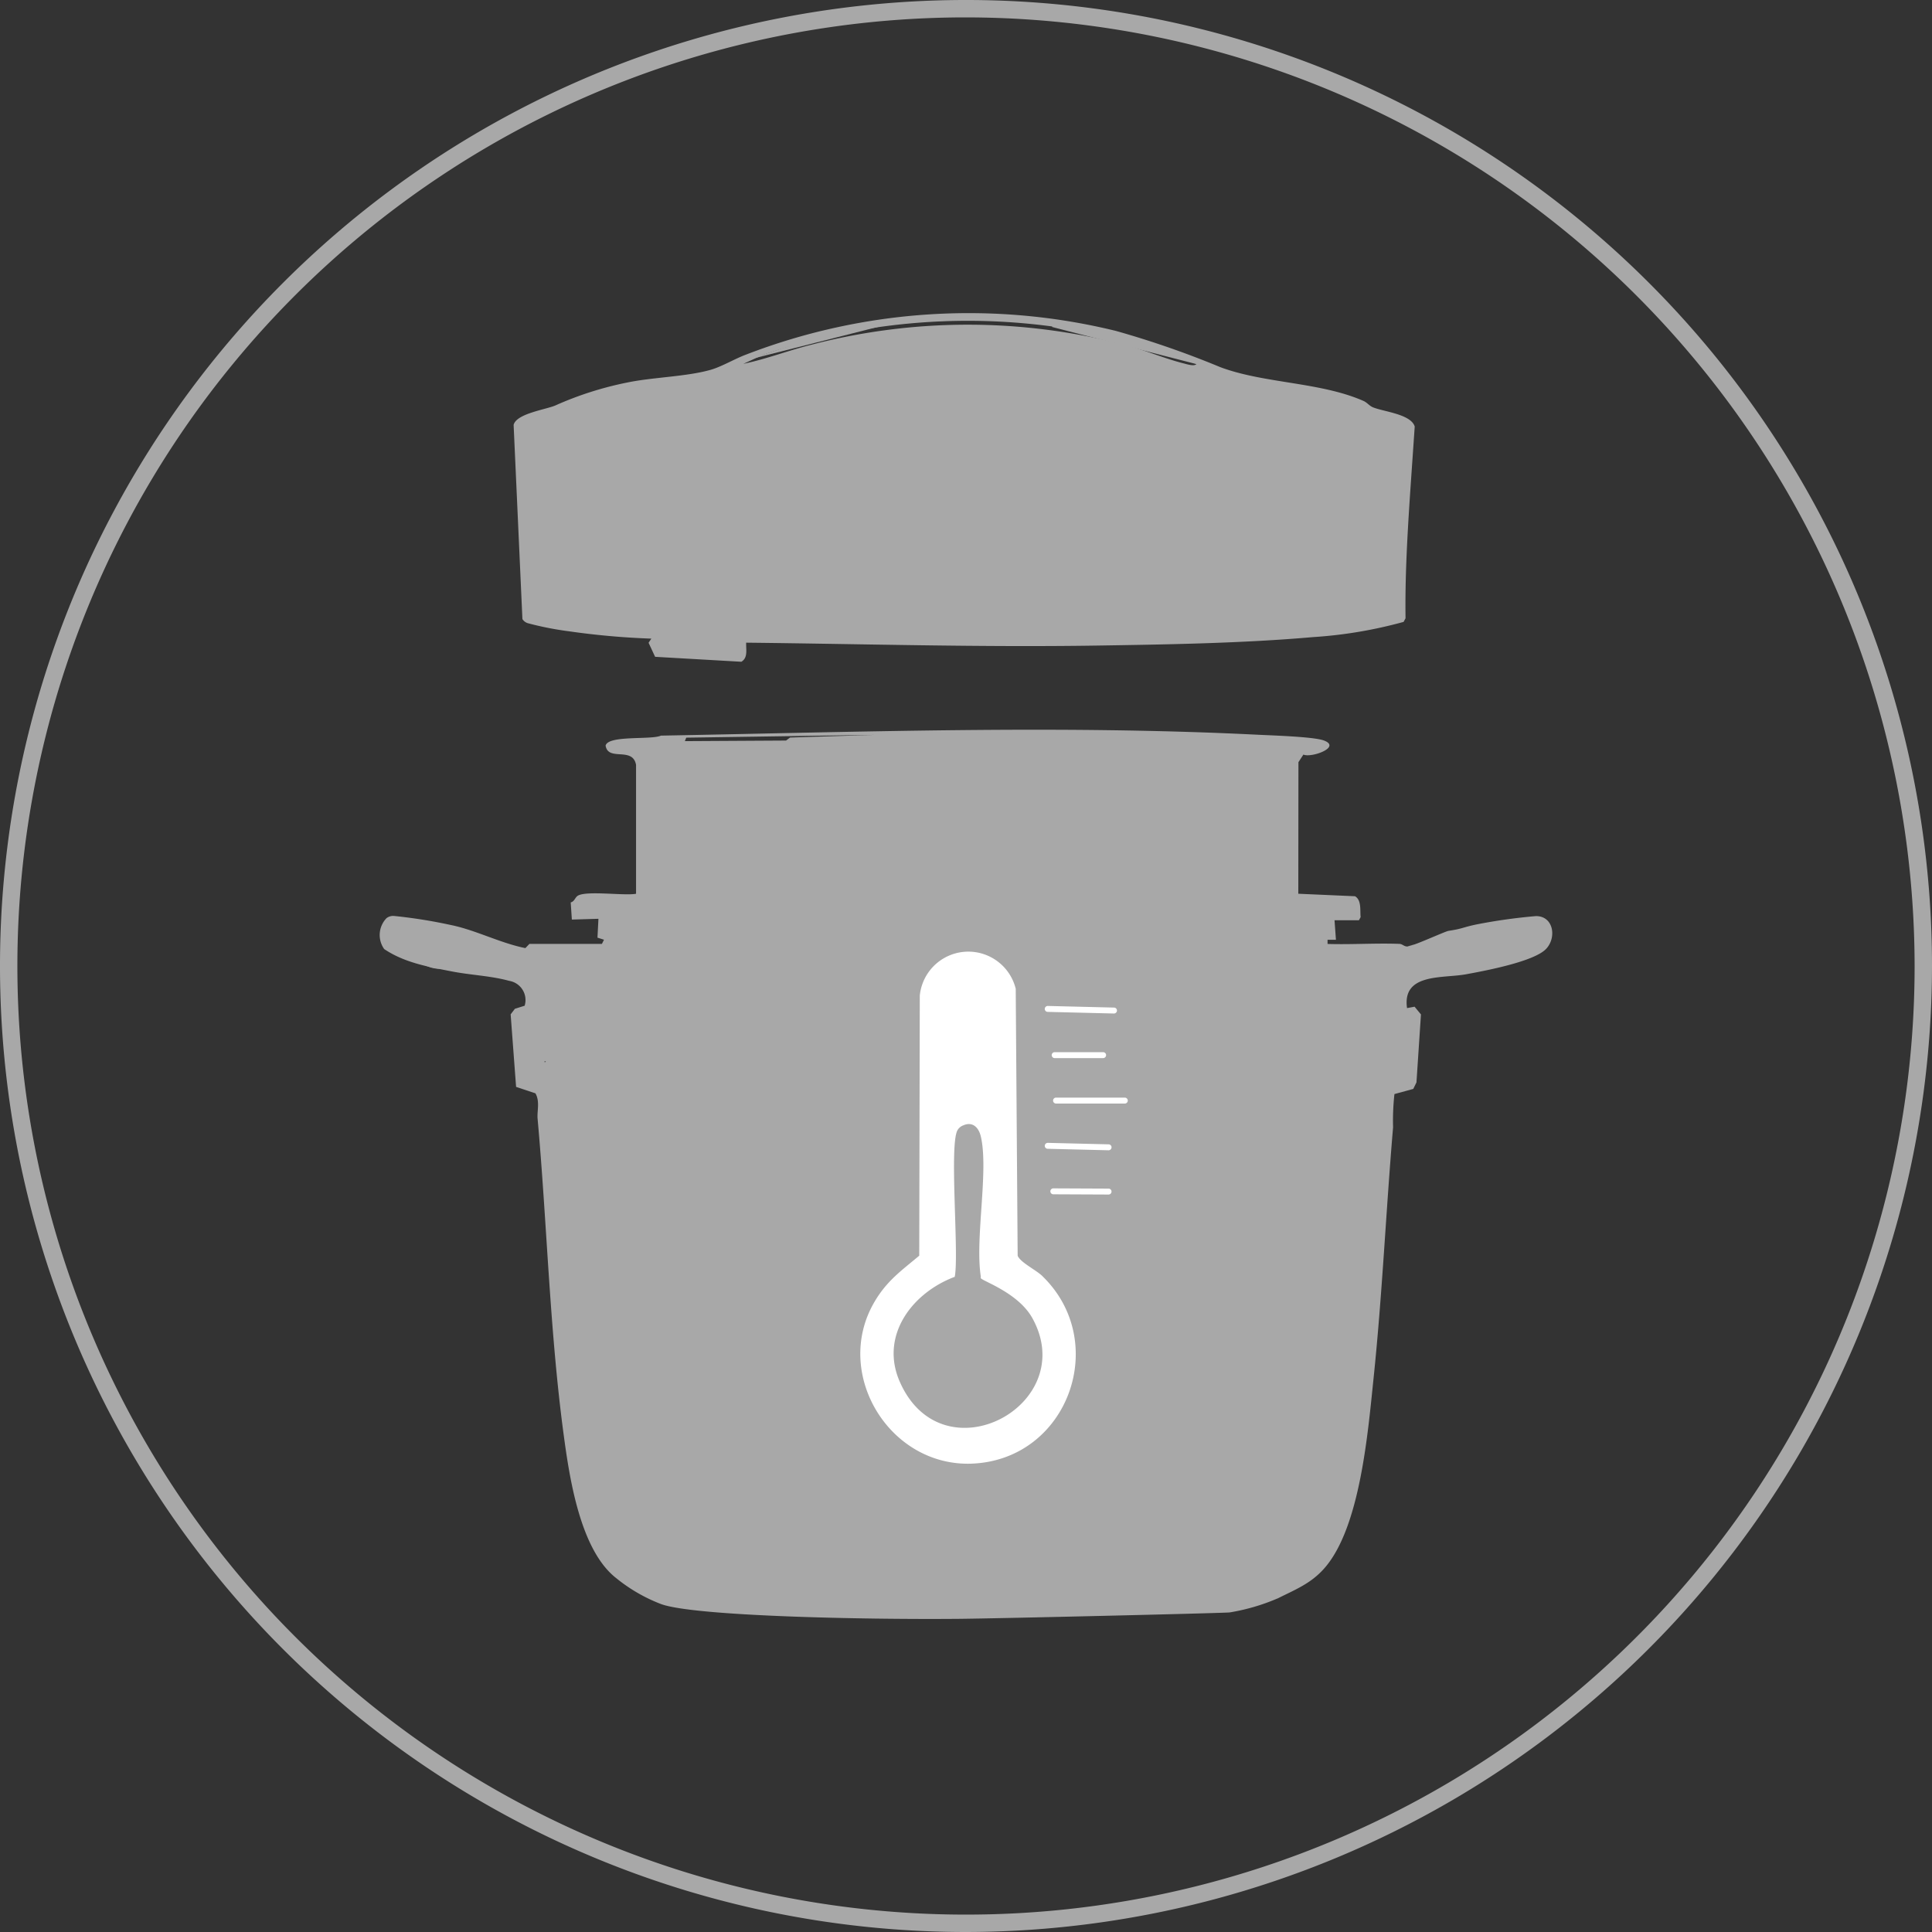 <svg id="グループ_3638" data-name="グループ 3638" xmlns="http://www.w3.org/2000/svg" xmlns:xlink="http://www.w3.org/1999/xlink" width="200" height="200" viewBox="0 0 200 200">
  <rect x="0" y="0" width="200" height="200" fill="#333333" stroke="none"/>
  <defs>
    <clipPath id="clip-path">
      <rect id="長方形_67536" data-name="長方形 67536" width="200" height="199.999" fill="none"/>
    </clipPath>
  </defs>
  <g id="グループ_3637" data-name="グループ 3637" clip-path="url(#clip-path)">
    <path id="パス_2861" data-name="パス 2861" d="M71.768,161.977s2.728-.487,3.168.556-.22,2.1.44,1.854c1.131-.425.788.784-1.44.819a3.27,3.27,0,0,1-2.594-1.517c-.348-.668.426-1.712.426-1.712" transform="translate(-28.577 -64.919)" fill="#a8a8a8"/>
    <path id="パス_2862" data-name="パス 2862" d="M158.559,216.062a21.214,21.214,0,0,1-4.965,1.444c-1.773.1-24.1.626-28.029.661-10.015.089-27.4-.278-30.8-1.527a16.928,16.928,0,0,1-4.665-2.7c-3.706-2.9-4.817-10.335-5.417-14.788-1.454-10.777-1.729-21.923-2.706-32.766-.069-.767.261-1.789-.226-2.622l-2-.664-.563-7.509.436-.574,1.014-.32a2.012,2.012,0,0,0-1.6-2.574c-1.873-.521-4.024-.6-5.949-.979-2.45-.477-4.891-.9-6.994-2.315a2.509,2.509,0,0,1,.246-3.2,1.139,1.139,0,0,1,.782-.224,52.2,52.2,0,0,1,5.862.934c2.544.51,5.13,1.876,7.727,2.393l.419-.436h7.505l.216-.432-.676-.213.1-1.954-2.752.081L85.406,144c.385-.085.449-.5.71-.674.855-.579,4.847.011,6.053-.219v-13.35c-.357-1.914-2.89-.319-3.151-1.988.267-1.1,4.738-.57,5.726-1.032,20.5-.372,41.385-1.118,61.872-.088,1.374.069,5.728.2,6.766.594,1.839.692-1.312,1.824-2.129,1.457l-.513.785-.014,13.62,5.874.259c.693.416.5,1.469.579,2.156l-.177.329h-2.526l.146,2.021h-.868v.432c2.472.078,4.969-.1,7.44-.007.323.012.471.277.817.271.394-.006.989-.369,1.412-.413l-1.412.413c.336.076,3.9-1.561,4.257-1.617,1.532-.237,1.36-.335,2.865-.659a56.9,56.9,0,0,1,6.2-.871c1.831,0,2.156,2.249,1.031,3.41-1.272,1.313-6.344,2.259-8.281,2.614-2.42.444-6.622-.146-6.1,3.5l.78-.145.66.8-.465,7.035-.332.677-1.948.533a24.844,24.844,0,0,0-.141,3.44c-.732,8.613-1.119,17.342-2.02,25.979-.579,5.545-1.369,15.375-5.054,19.625-1.411,1.627-3.036,2.242-4.9,3.18m-41.712-89.408-19.484.288-.146.36,10.475-.061.415-.311ZM70.341,148.492a.531.531,0,0,0-.438-.019l-.386.35c.456,1.424,1.894,1.231,3.168,1.209l-.466-1.119c-.553-.339-1.312-.135-1.758-.18-.093-.01-.084-.229-.119-.241m11.738,4.273c-.069-.44-.5-1.082-1.023-.93.154.211.419.269.566.485.072.1.516,1.533.553,1.717.426,2.141.23,4.378.54,6.53,1.191-.915.307-7.45-.385-7.913Z" transform="translate(-26.326 -50.585)" fill="#a8a8a8"/>
    <path id="パス_2863" data-name="パス 2863" d="M112.851,88.241c-.03.667.209,1.551-.5,1.964l-8.926-.512-.677-1.454.286-.429a78.912,78.912,0,0,1-8.547-.762,32.6,32.6,0,0,1-4.221-.83,1.011,1.011,0,0,1-.578-.433l-.91-20.1c.283-1.176,3.363-1.591,4.332-2.017a35.067,35.067,0,0,1,7.442-2.372c2.7-.557,6.138-.6,8.641-1.318,1.138-.328,2.481-1.134,3.63-1.565a64.022,64.022,0,0,1,38.3-2.458,96.466,96.466,0,0,1,10.82,3.756c4.549,1.7,10.361,1.527,14.826,3.5.35.155.587.49.944.644,1.065.458,3.952.7,4.347,2l-.374,5.414c-.044.643-.089,1.3-.128,1.887-.272,4.178-.508,8.35-.449,12.548l-.2.374a46.224,46.224,0,0,1-9.392,1.576c-7.241.637-15.083.763-22.362.875-12.11.186-24.209-.169-36.306-.3m46.617-28.862a82.7,82.7,0,0,0-13.951-3.731,65.517,65.517,0,0,0-30.926,2.8l-2.027.929c2.391-.5,4.675-1.388,7.039-1.979a64.25,64.25,0,0,1,32.506.032c2.029.526,4.079,1.41,6.033,1.9.284.072,1.162.357,1.326.046" transform="translate(-35.608 -21.7)" fill="#a8a8a8"/>
    <path id="パス_2864" data-name="パス 2864" d="M178.965,55.774c-.434-.1-.862-.229-1.3-.281-1.008-.119-2.02-.2-3.031-.3" transform="translate(-70.041 -22.138)" fill="#a8a8a8"/>
    <path id="パス_2865" data-name="パス 2865" d="M166.208,55.1a60.11,60.11,0,0,0-9.887.325" transform="translate(-62.696 -22.081)" fill="#a8a8a8"/>
    <path id="パス_2866" data-name="パス 2866" d="M144.172,55.739c-1.419.253-2.841.49-4.257.762-1.4.269-2.816.488-4.181.882-2.162.623-4.287,1.376-6.428,2.072-.311.1-.625.193-.938.289" transform="translate(-51.485 -22.355)" fill="#a8a8a8"/>
    <path id="パス_2867" data-name="パス 2867" d="M181.865,56.319c0-.425.284-.291.5-.25,1.78.333,3.577.6,5.336,1.024a59.965,59.965,0,0,1,8.444,2.622c.4.161.772.38,1.157.573" transform="translate(-72.941 -22.467)" fill="#a8a8a8"/>
    <path id="パス_2868" data-name="パス 2868" d="M135.839,61.1l.072.866" transform="translate(-54.481 -24.506)" fill="#a8a8a8"/>
    <path id="パス_2869" data-name="パス 2869" d="M90.446,166.656s3.06-1.947,3.269,2.643,1.051,7.361,0,7.361-3.262-.476-2.709-2.075-.56-7.929-.56-7.929" transform="translate(-36.275 -66.677)" fill="#a8a8a8"/>
    <path id="パス_2870" data-name="パス 2870" d="M187.2,198.3h-.008l-6.312-.154a.307.307,0,0,1-.3-.314.312.312,0,0,1,.314-.3l6.312.154a.307.307,0,0,1-.007.613" transform="translate(-72.426 -79.224)" fill="#fff"/>
    <path id="パス_2871" data-name="パス 2871" d="M182.294,190.325a.307.307,0,0,1,0-.613l7.154,0a.307.307,0,0,1,0,.613Z" transform="translate(-72.99 -76.086)" fill="#fff"/>
    <path id="パス_2872" data-name="パス 2872" d="M187.109,182.473h-5.05a.307.307,0,0,1,0-.613h5.05a.307.307,0,0,1,0,.613" transform="translate(-72.896 -72.939)" fill="#fff"/>
    <path id="パス_2873" data-name="パス 2873" d="M187.761,174.654h-.008l-6.873-.168a.307.307,0,0,1-.3-.314.312.312,0,0,1,.314-.3l6.873.168a.307.307,0,0,1-.007.613" transform="translate(-72.426 -69.736)" fill="#fff"/>
    <path id="パス_2874" data-name="パス 2874" d="M187.576,206.037h0l-5.751-.026a.307.307,0,0,1,0-.613h0l5.752.026a.307.307,0,0,1,0,.613" transform="translate(-72.802 -82.379)" fill="#fff"/>
    <path id="パス_2875" data-name="パス 2875" d="M167.541,198.064c-.659-.636-2.265-1.4-2.553-2.1l-.2-27.635a5.052,5.052,0,0,0-9.932.7L154.8,195.96c-1.876,1.573-3.343,2.587-4.629,4.77-4.373,7.423,1.572,17.19,10.212,16.75,9.866-.5,14.189-12.622,7.155-19.415m-14.752,10.947c-2.088-4.752,1.249-9.2,5.689-10.865.466-2.386-.613-13.9.316-15.227a1.105,1.105,0,0,1,.561-.449c1-.443,1.615.253,1.824,1.15.831,3.567-.624,10.584,0,14.511a.226.226,0,0,0,0,.156c.163.3,3.882,1.514,5.331,4.131,5,9.02-9.3,16.662-13.72,6.593" transform="translate(-59.64 -65.971)" fill="#fff"/>
    <path id="パス_2876" data-name="パス 2876" d="M100,200A100,100,0,1,1,200,100,100.113,100.113,0,0,1,100,200M100,1.8A98.2,98.2,0,1,0,198.2,100,98.315,98.315,0,0,0,100,1.8" fill="#a8a8a8"/>
  </g>
</svg>
